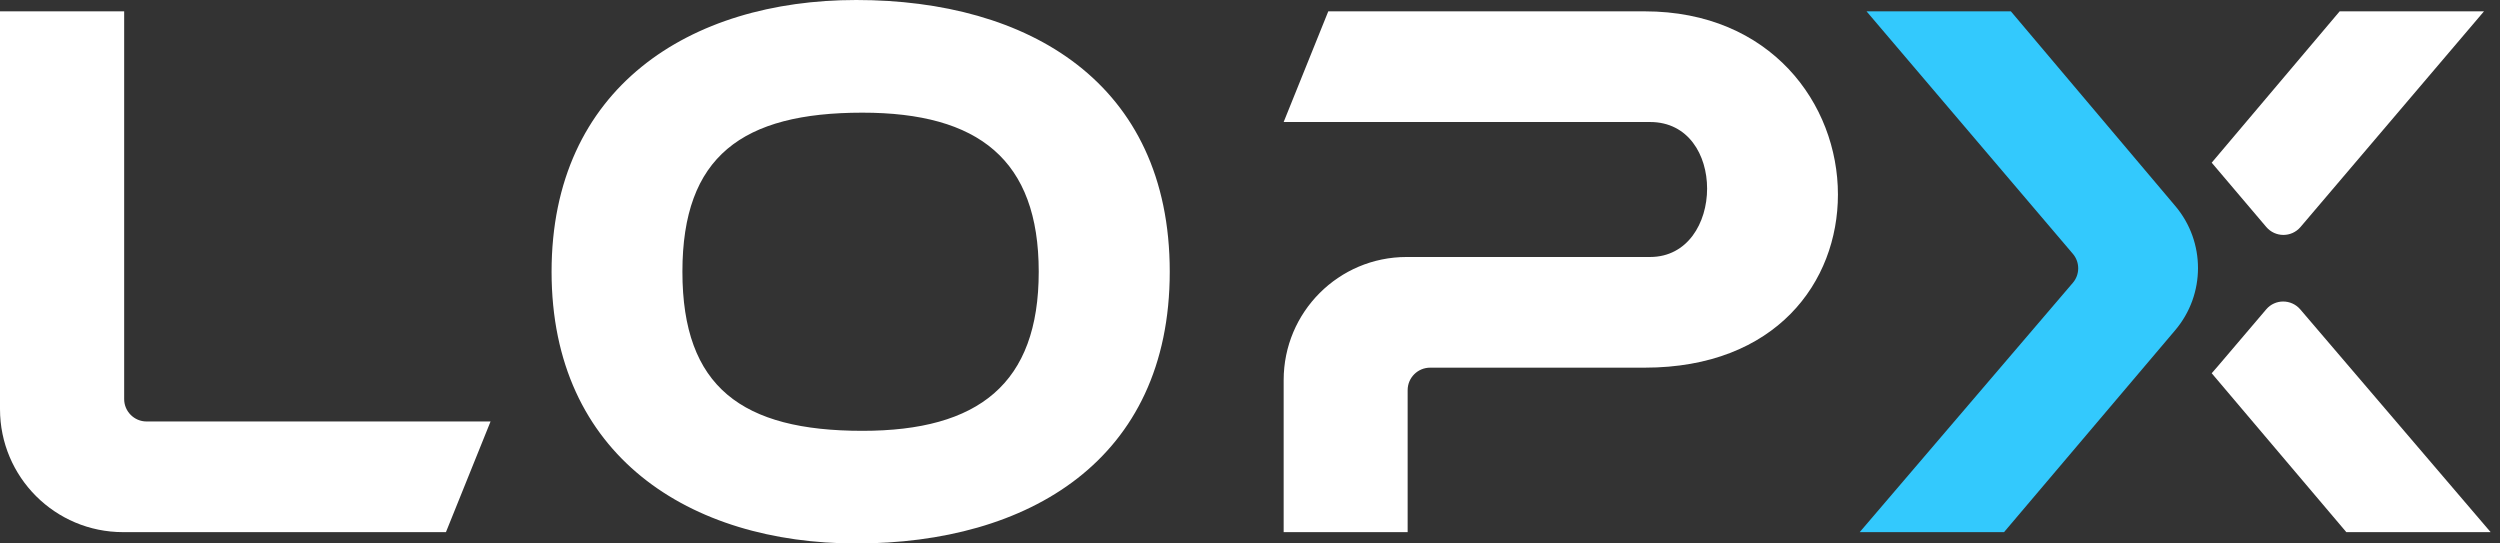 <svg width="138" height="30" viewBox="0 0 138 30" fill="none" xmlns="http://www.w3.org/2000/svg">
<rect x="0" y="0" width="138" height="30" fill="#333333" stroke="none"/>
<path d="M27.079 23.265L24.616 29.374H6.795C3.04 29.374 0 26.335 0 22.58V0.626H6.854V22.033C6.854 22.709 7.411 23.265 8.086 23.265H27.079Z" fill="white"/>
<path d="M47.265 0C38.076 0 30.447 4.848 30.447 15C30.447 25.152 38.076 30 47.265 30C56.752 30 64.57 25.411 64.57 15C64.57 4.55 56.752 0 47.265 0ZM47.603 23.782C40.967 23.782 37.669 21.378 37.669 15C37.669 8.632 40.967 6.219 47.603 6.219C54.01 6.219 57.338 8.811 57.338 15C57.338 21.189 54.01 23.782 47.603 23.782Z" fill="white"/>
<path d="M101.454 10.739C101.454 15.556 98.046 20.295 90.785 20.295H78.944C78.258 20.295 77.702 20.851 77.702 21.537V29.374H70.858V20.98C70.858 17.225 73.897 14.186 77.642 14.186H91.083C93.159 14.186 94.232 12.298 94.232 10.411C94.232 8.553 93.199 6.735 91.083 6.735H70.858L73.321 0.626H90.785C97.748 0.626 101.454 5.742 101.454 10.739Z" fill="white"/>
<path d="M137.116 0.626L126.983 12.537C126.487 13.113 125.593 13.113 125.096 12.527L122.086 8.98L129.149 0.626H137.116Z" fill="white"/>
<path d="M137.483 29.374H129.517L122.086 20.603L122.424 20.215L125.096 17.076C125.583 16.5 126.477 16.5 126.973 17.076L137.483 29.374Z" fill="white"/>
<path d="M120.07 18.229L110.623 29.374H102.656L114.417 15.616C114.815 15.159 114.815 14.474 114.427 14.017L103.033 0.626H111L120.07 11.364L120.079 11.374C121.748 13.351 121.748 16.252 120.07 18.229Z" fill="#33C9FD"/>
</svg>
